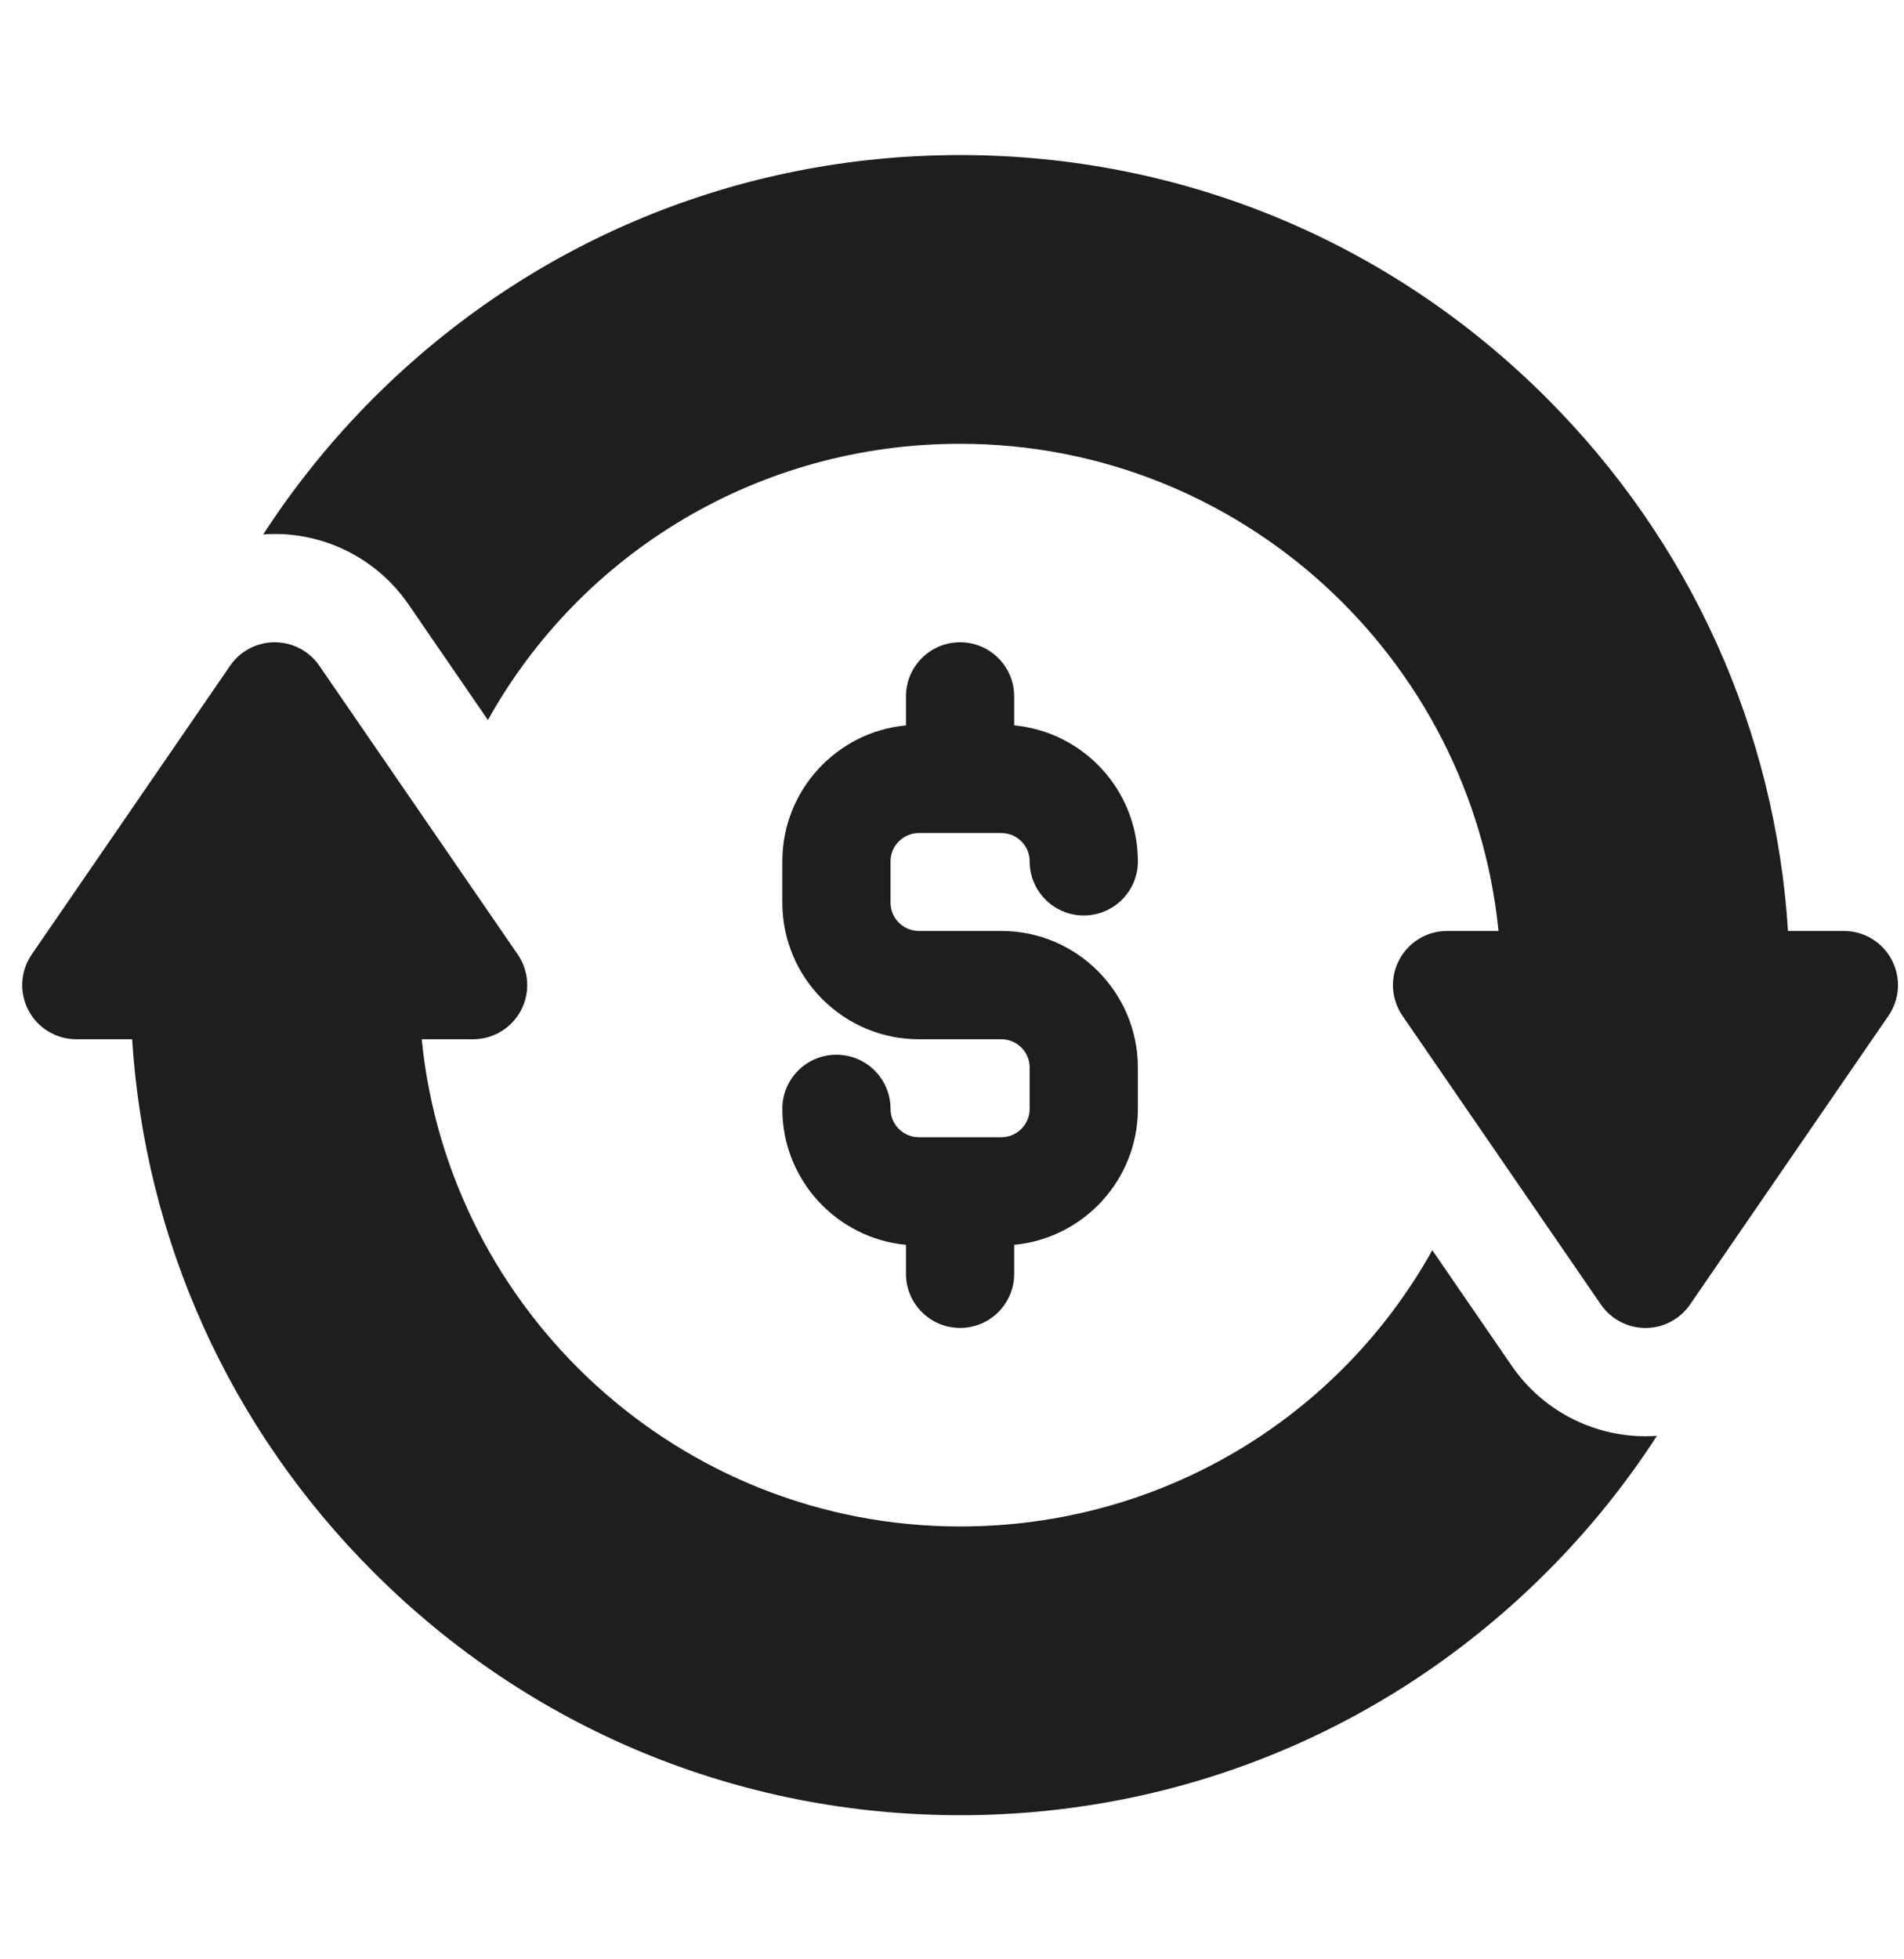<?xml version="1.0" encoding="UTF-8"?> <svg xmlns="http://www.w3.org/2000/svg" width="35" height="36" viewBox="0 0 35 36" fill="none"> <g clip-path="url(#clip0)"> <path d="M30.248 26.389C29.265 26.389 28.346 25.905 27.789 25.095L26.329 22.971C24.608 26.056 21.339 28.047 17.649 28.047C12.5 28.047 8.252 24.114 7.752 19.095H8.697C9.066 19.095 9.405 18.89 9.577 18.563C9.749 18.236 9.726 17.841 9.517 17.537L8.067 15.428L5.87 12.232C5.684 11.962 5.378 11.801 5.05 11.801C5.009 11.801 4.968 11.803 4.928 11.808C4.888 11.813 4.849 11.82 4.81 11.83C4.713 11.854 4.62 11.893 4.535 11.944C4.416 12.016 4.311 12.114 4.23 12.232L0.583 17.537C0.374 17.841 0.351 18.236 0.523 18.563C0.694 18.89 1.034 19.095 1.403 19.095H2.429C2.666 22.794 4.22 26.24 6.865 28.884C9.745 31.765 13.575 33.352 17.649 33.352C21.723 33.352 25.552 31.765 28.433 28.884C29.199 28.119 29.877 27.279 30.459 26.381C30.389 26.386 30.319 26.389 30.248 26.389Z" fill="#201D1D"></path> <path d="M18.407 17.105H16.891C16.604 17.105 16.37 16.872 16.37 16.584V15.826C16.37 15.539 16.604 15.306 16.891 15.306H18.407C18.694 15.306 18.928 15.539 18.928 15.826C18.928 16.376 19.373 16.821 19.922 16.821C20.472 16.821 20.917 16.376 20.917 15.826C20.917 14.522 19.917 13.447 18.643 13.328V12.795C18.643 12.246 18.198 11.801 17.649 11.801C17.099 11.801 16.654 12.246 16.654 12.795V13.328C15.381 13.447 14.381 14.522 14.381 15.826V16.584C14.381 17.969 15.507 19.095 16.891 19.095H18.407C18.694 19.095 18.928 19.328 18.928 19.616V20.373C18.928 20.661 18.694 20.895 18.407 20.895H16.891C16.604 20.895 16.37 20.661 16.37 20.374C16.37 19.824 15.925 19.379 15.375 19.379C14.826 19.379 14.381 19.824 14.381 20.374C14.381 21.678 15.381 22.753 16.654 22.872V23.405C16.654 23.954 17.1 24.399 17.649 24.399C18.198 24.399 18.643 23.954 18.643 23.405V22.872C19.917 22.753 20.917 21.678 20.917 20.373V19.616C20.917 18.232 19.791 17.105 18.407 17.105Z" fill="#201D1D"></path> <path d="M34.775 17.637C34.603 17.31 34.264 17.105 33.895 17.105H32.868C32.632 13.406 31.078 9.961 28.433 7.316C25.552 4.435 21.722 2.849 17.649 2.849C13.575 2.849 9.745 4.435 6.864 7.316C6.099 8.082 5.421 8.922 4.838 9.82C4.908 9.815 4.979 9.811 5.05 9.811C6.033 9.811 6.952 10.295 7.509 11.105L8.969 13.229C10.689 10.145 13.959 8.154 17.649 8.154C22.797 8.154 27.045 12.086 27.546 17.105H26.601C26.231 17.105 25.892 17.31 25.72 17.637C25.548 17.964 25.572 18.359 25.781 18.664L27.231 20.773L29.428 23.969C29.474 24.036 29.528 24.097 29.588 24.15C29.768 24.309 30.002 24.4 30.248 24.4C30.575 24.4 30.882 24.238 31.067 23.969L32.384 22.053L34.714 18.664C34.924 18.359 34.947 17.964 34.775 17.637Z" fill="#201D1D"></path> </g> <defs> <clipPath id="clip0"> <rect width="34.481" height="34.481" fill="white" transform="translate(0.408 0.859)"></rect> </clipPath> </defs> </svg> 